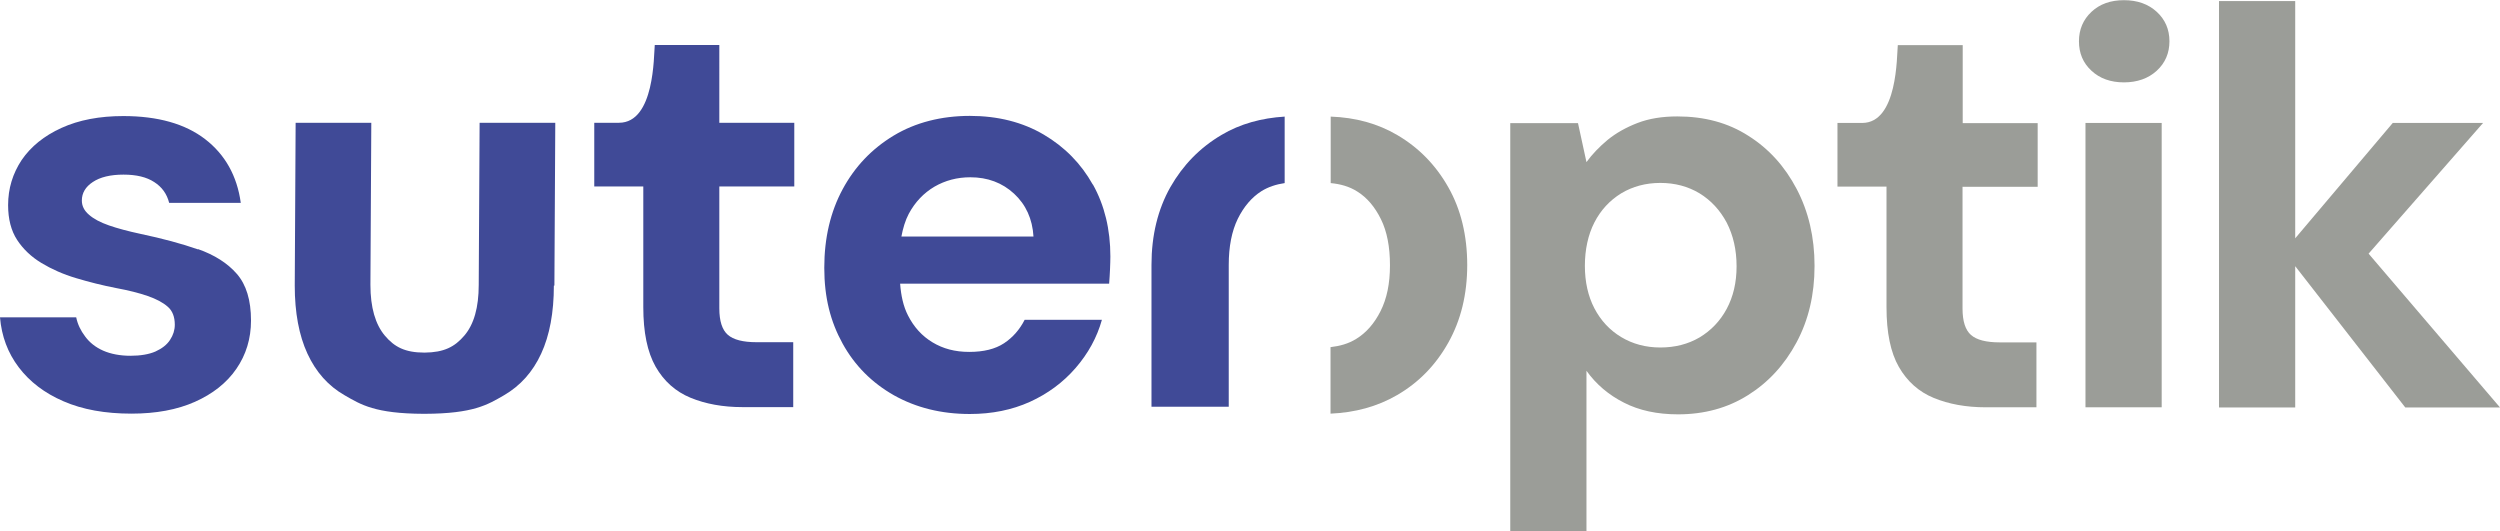 <?xml version="1.0" encoding="UTF-8"?>
<svg id="Logo" xmlns="http://www.w3.org/2000/svg" viewBox="0 0 141.73 30.13">
  <defs>
    <style>
      .cls-1 {
        fill: #9b9d98;
      }

      .cls-2 {
        fill: #404a97;
      }
    </style>
  </defs>
  <g>
    <path class="cls-1" d="M83.18,15.03c0-1.68-.36-3.16-1.07-4.41-.71-1.26-1.68-2.25-2.89-2.96-1.12-.66-2.38-1-3.78-1.05v3.77c.54.05,1.06.19,1.51.48.56.35,1,.88,1.34,1.57.34.69.51,1.56.51,2.61s-.18,1.89-.53,2.59c-.35.7-.81,1.23-1.38,1.58-.45.28-.94.41-1.46.47v3.77c1.39-.06,2.65-.4,3.77-1.05,1.23-.71,2.2-1.71,2.91-2.98.71-1.27,1.07-2.73,1.07-4.4"/>
    <path class="cls-1" d="M98.45,15.1c0,.92-.19,1.72-.56,2.41-.37.69-.89,1.23-1.54,1.62-.65.38-1.39.57-2.22.57s-1.57-.2-2.22-.59c-.65-.39-1.16-.94-1.52-1.63-.36-.69-.54-1.5-.54-2.41s.18-1.76.54-2.46c.36-.7.87-1.25,1.52-1.65.65-.39,1.39-.59,2.22-.59s1.57.2,2.22.59c.65.4,1.16.95,1.54,1.66.37.72.56,1.54.56,2.48M102.87,15.07c0-1.62-.34-3.07-1.01-4.35-.67-1.28-1.58-2.29-2.74-3.02-1.15-.74-2.49-1.1-4.03-1.1-.85,0-1.6.12-2.25.37-.65.25-1.22.57-1.7.96-.48.4-.88.82-1.2,1.26l-.48-2.21h-3.84v23.16h4.32v-9.12c.55.77,1.26,1.37,2.13,1.81.86.44,1.88.66,3.06.66,1.49,0,2.81-.36,3.97-1.09,1.15-.72,2.07-1.72,2.75-2.99.68-1.27,1.02-2.71,1.02-4.33"/>
  </g>
  <rect class="cls-1" x="118.23" y="6.97" width="4.32" height="16.12"/>
  <path class="cls-1" d="M122.27,4.01c.48-.44.72-1,.72-1.67s-.24-1.23-.72-1.67c-.48-.44-1.1-.66-1.86-.66s-1.37.22-1.84.66c-.47.44-.71,1-.71,1.67s.23,1.23.71,1.67c.47.44,1.09.66,1.84.66s1.38-.22,1.86-.66"/>
  <polygon class="cls-1" points="125.8 .06 125.8 23.1 130.12 23.1 130.12 15.09 136.36 23.1 141.73 23.1 134.28 14.38 140.77 6.97 135.65 6.97 130.12 13.51 130.12 .06 125.8 .06"/>
  <g>
    <path class="cls-2" d="M11.23,14.14c-.94-.33-2.03-.62-3.26-.88-.7-.15-1.3-.31-1.79-.48-.49-.17-.87-.37-1.14-.61-.27-.23-.4-.5-.4-.8,0-.43.21-.78.62-1.05.42-.28,1-.42,1.74-.42s1.31.14,1.74.42c.44.28.72.67.85,1.18h4.06c-.21-1.53-.89-2.74-2.02-3.61-1.13-.87-2.68-1.31-4.64-1.31-1.34,0-2.51.22-3.5.67s-1.74,1.06-2.26,1.82c-.51.77-.77,1.62-.77,2.56,0,.79.17,1.45.51,1.97.34.52.8.96,1.38,1.31.58.35,1.23.64,1.97.86.73.22,1.49.41,2.26.56.7.13,1.3.28,1.79.45.49.17.87.37,1.14.61.27.23.4.58.4,1.02,0,.3-.09.59-.27.86-.18.28-.46.49-.83.66-.37.16-.85.24-1.42.24s-1.11-.1-1.54-.29c-.43-.19-.77-.46-1.02-.8-.26-.34-.43-.7-.51-1.09H0c.09,1.07.44,2.01,1.06,2.83.62.82,1.47,1.47,2.54,1.93,1.08.47,2.36.7,3.85.7,1.39,0,2.59-.22,3.6-.67s1.8-1.07,2.35-1.87c.55-.8.83-1.71.83-2.74,0-1.15-.27-2.03-.8-2.64-.53-.61-1.27-1.08-2.21-1.41Z"/>
    <path class="cls-2" d="M40.8,2.55h-3.68c-.06.6,0,4.41-2.03,4.41h-1.4v3.61h2.78v6.84c0,1.43.23,2.55.7,3.38.47.82,1.13,1.41,1.98,1.76.85.35,1.83.53,2.94.53h2.88v-3.68h-2.08c-.77,0-1.31-.14-1.63-.42-.32-.28-.48-.78-.48-1.5v-6.91h4.25v-3.61h-4.25V2.55Z"/>
    <path class="cls-2" d="M61.95,10.46c-.66-1.18-1.59-2.13-2.78-2.83-1.19-.7-2.59-1.06-4.19-1.06s-3.08.37-4.32,1.12c-1.24.75-2.2,1.76-2.89,3.04-.69,1.28-1.04,2.76-1.04,4.45s.35,3.05,1.04,4.3c.69,1.25,1.66,2.22,2.91,2.93,1.25.7,2.68,1.06,4.3,1.06,1.26,0,2.39-.23,3.41-.69,1.01-.46,1.88-1.1,2.59-1.92.71-.82,1.21-1.73,1.49-2.73h-4.38c-.28.55-.67,1-1.17,1.33-.5.33-1.16.49-1.97.49s-1.48-.18-2.08-.54c-.6-.36-1.06-.87-1.39-1.52-.27-.52-.4-1.14-.45-1.81h11.85c.02-.28.04-.55.05-.82.01-.27.02-.51.02-.72,0-1.53-.33-2.9-.99-4.08ZM51.1,13.42c.09-.48.22-.92.42-1.3.36-.67.85-1.18,1.46-1.54.61-.35,1.28-.53,2.03-.53.98,0,1.81.31,2.48.93.67.62,1.04,1.43,1.1,2.43h-7.49Z"/>
  </g>
  <path class="cls-2" d="M72.84,6.61c-1.32.08-2.53.41-3.59,1.04-1.22.72-2.18,1.7-2.9,2.96-.71,1.26-1.07,2.73-1.07,4.41v8.04h4.38v-8.04s0,0,0,0c0-1.04.17-1.91.51-2.61.34-.69.79-1.22,1.34-1.57.4-.25.85-.39,1.32-.46v-3.78Z"/>
  <path class="cls-2" d="M31.43,16.19l.05-9.23h-4.29l-.05,9.19c0,1.28-.27,2.24-.82,2.88-.54.63-1.14.95-2.25.96-1.11,0-1.71-.32-2.25-.96-.54-.64-.82-1.6-.82-2.88l.05-9.19h-4.29l-.05,9.23c0,1.53.24,2.82.72,3.86.48,1.04,1.18,1.83,2.11,2.36.92.53,1.72,1.04,4.48,1.05h0s.02,0,.03,0c.01,0,.02,0,.03,0h0c2.77-.01,3.57-.52,4.49-1.05.93-.54,1.63-1.32,2.11-2.36.48-1.04.72-2.33.72-3.86"/>
  <path class="cls-1" d="M111.27,10.59h4.25v-3.61h-4.25V2.56h-3.68c-.06.6,0,4.41-2.02,4.41h-1.4v3.61h2.78v6.84c0,1.43.23,2.56.7,3.38.47.82,1.13,1.41,1.98,1.76.85.35,1.83.53,2.94.53h2.88v-3.68h-2.08c-.77,0-1.31-.14-1.63-.42-.32-.28-.48-.78-.48-1.5v-6.91Z"/>
</svg>